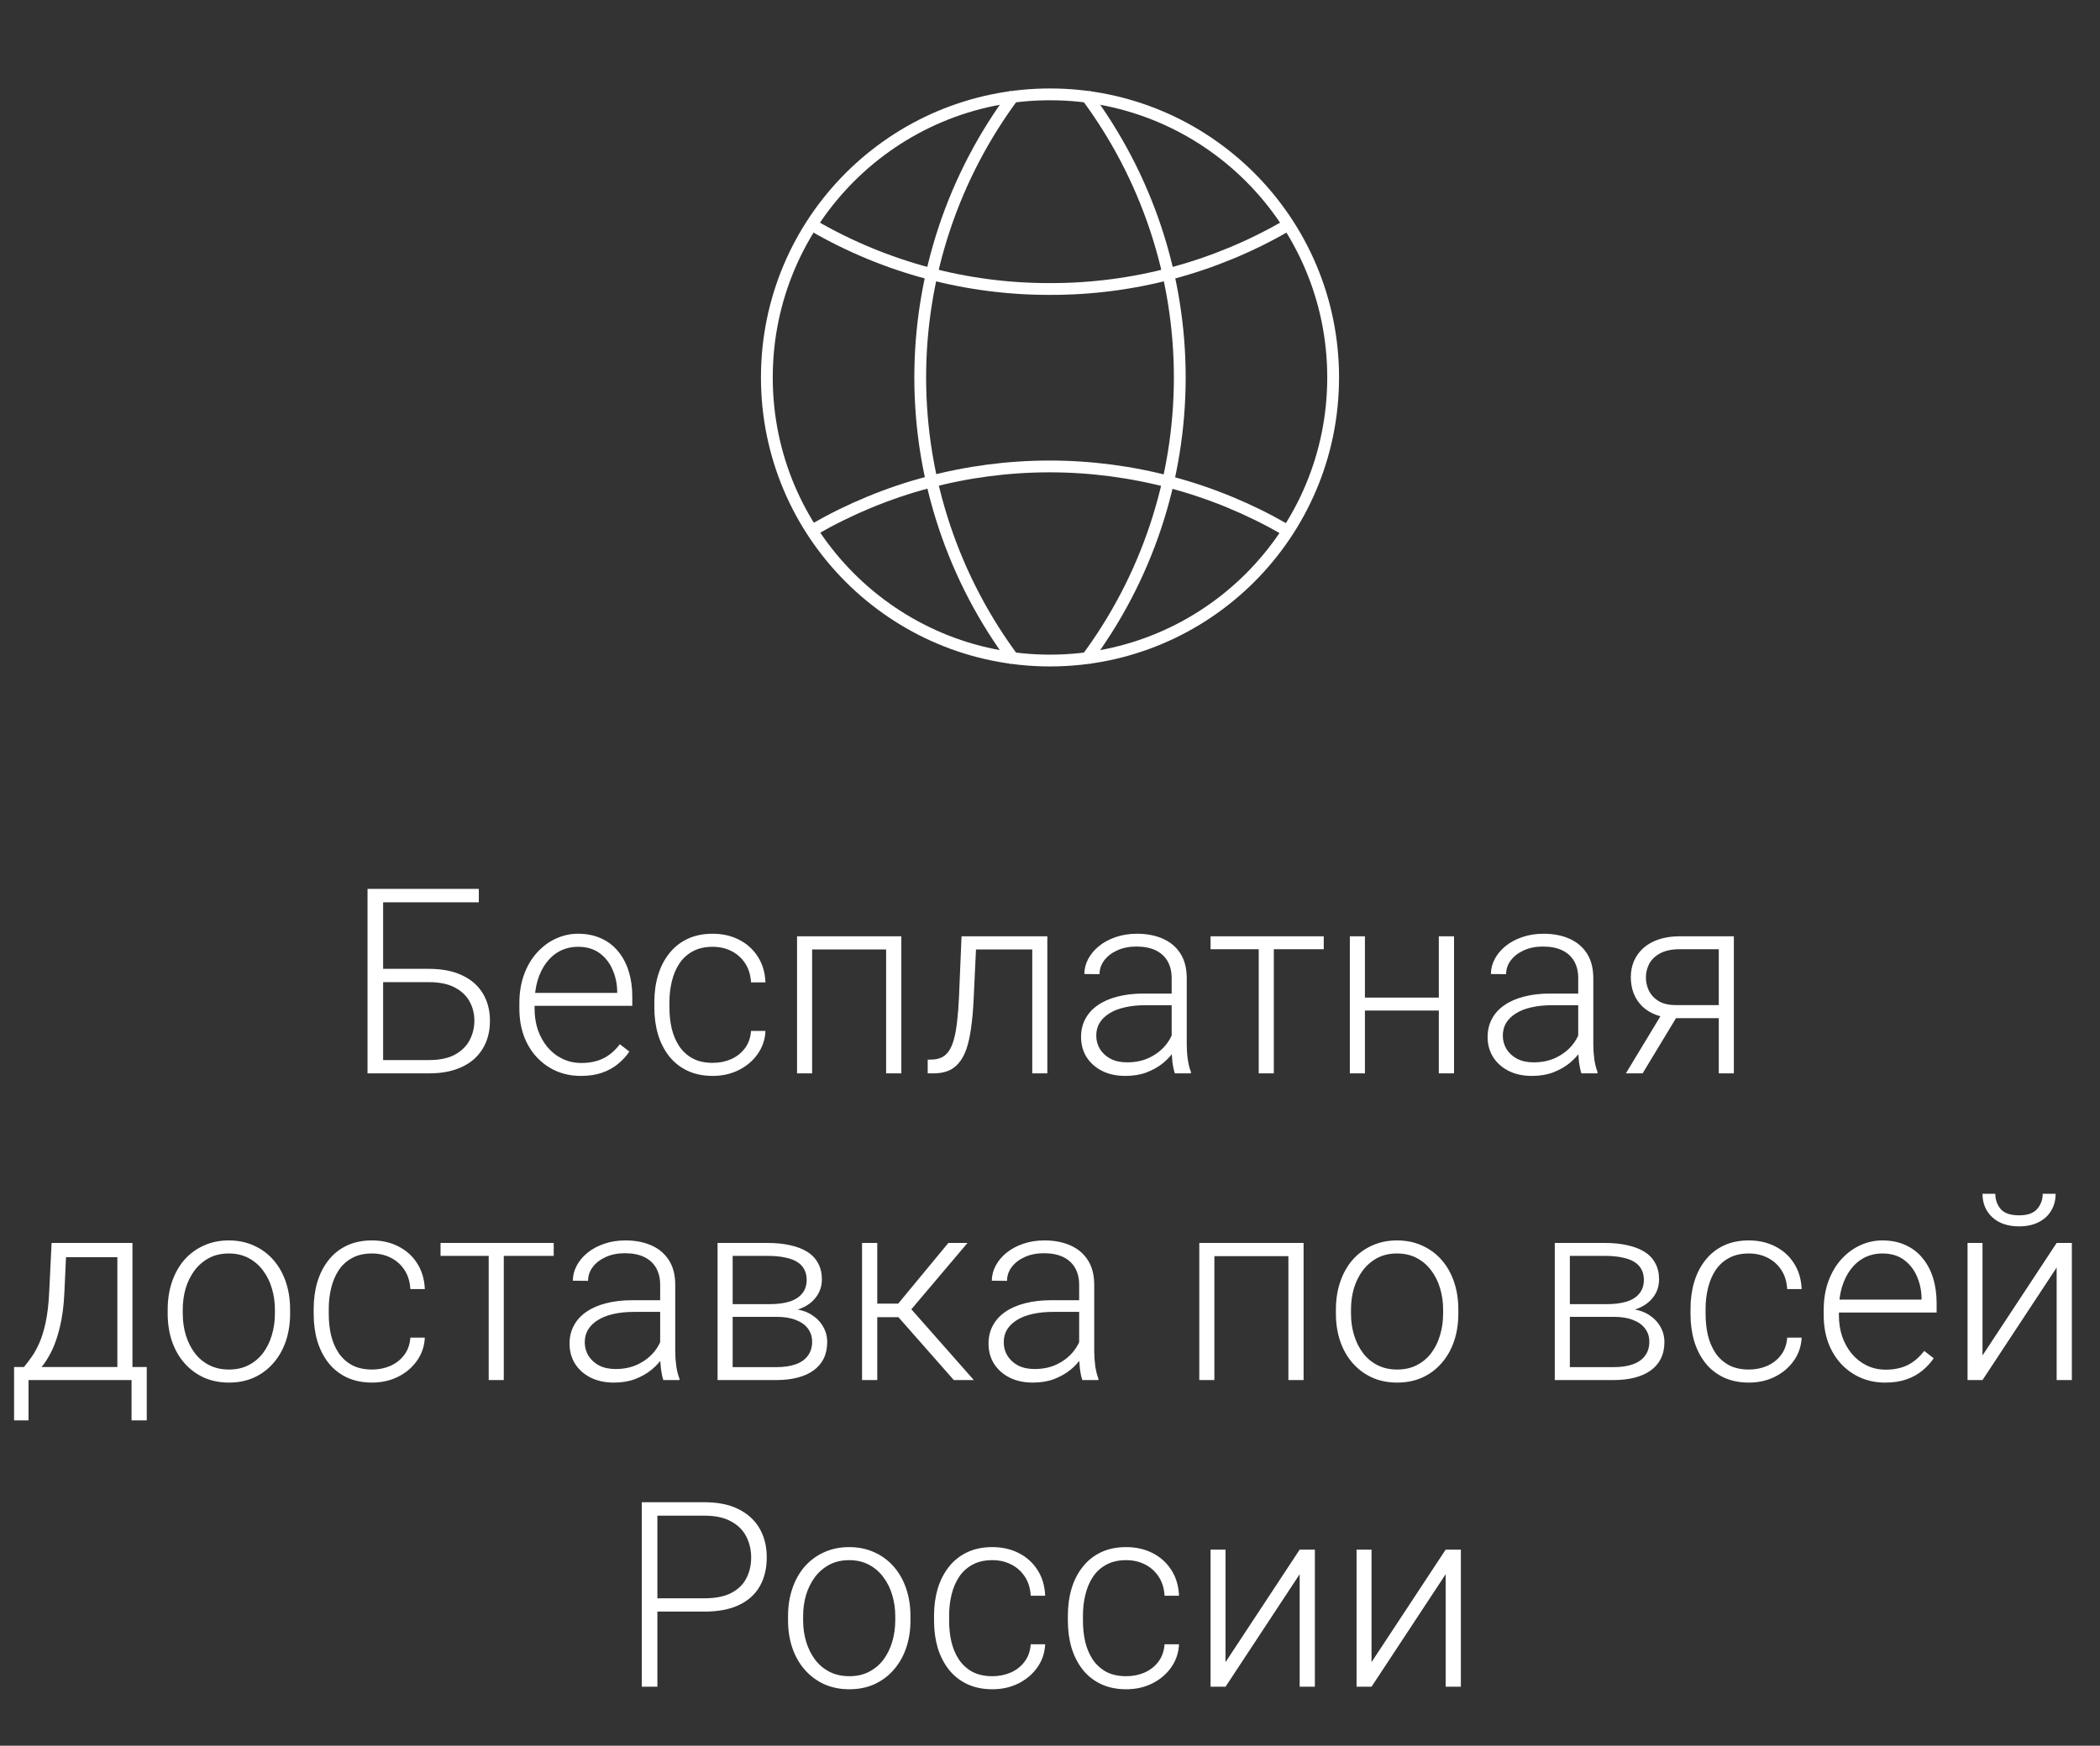 <?xml version="1.0" encoding="UTF-8"?> <svg xmlns="http://www.w3.org/2000/svg" width="178" height="148" viewBox="0 0 178 148" fill="none"><rect x="0" y="0" width="178" height="148" fill="#333333" stroke="none"/> <path d="M40.585 75.359V76.498H32.475V91H31.153V75.359H40.585ZM32.013 82.138H36.342C37.473 82.138 38.422 82.324 39.188 82.696C39.962 83.061 40.546 83.577 40.94 84.243C41.333 84.902 41.53 85.672 41.53 86.553C41.53 87.204 41.419 87.802 41.197 88.347C40.975 88.891 40.646 89.364 40.209 89.765C39.772 90.159 39.231 90.463 38.587 90.678C37.942 90.893 37.194 91 36.342 91H31.153V75.359H32.475V89.872H36.342C37.258 89.872 38 89.718 38.565 89.41C39.131 89.095 39.547 88.683 39.812 88.175C40.077 87.666 40.209 87.118 40.209 86.531C40.209 85.951 40.077 85.414 39.812 84.92C39.547 84.426 39.131 84.028 38.565 83.728C38 83.42 37.258 83.266 36.342 83.266H32.013V82.138ZM49.232 91.215C48.473 91.215 47.775 91.075 47.138 90.796C46.508 90.517 45.956 90.123 45.483 89.614C45.018 89.106 44.656 88.504 44.398 87.81C44.148 87.108 44.023 86.341 44.023 85.511V85.049C44.023 84.154 44.155 83.344 44.42 82.621C44.685 81.898 45.05 81.278 45.516 80.763C45.981 80.247 46.511 79.853 47.105 79.581C47.707 79.302 48.337 79.162 48.996 79.162C49.734 79.162 50.389 79.295 50.962 79.56C51.535 79.817 52.015 80.186 52.401 80.666C52.795 81.139 53.092 81.701 53.293 82.353C53.493 82.997 53.594 83.71 53.594 84.49V85.274H44.796V84.179H52.315V84.028C52.301 83.377 52.169 82.768 51.918 82.202C51.675 81.629 51.309 81.164 50.822 80.806C50.335 80.448 49.727 80.269 48.996 80.269C48.452 80.269 47.95 80.383 47.492 80.612C47.041 80.841 46.651 81.171 46.321 81.601C45.999 82.023 45.748 82.528 45.569 83.115C45.398 83.695 45.312 84.34 45.312 85.049V85.511C45.312 86.155 45.405 86.757 45.591 87.315C45.784 87.867 46.056 88.354 46.407 88.776C46.765 89.199 47.188 89.528 47.675 89.765C48.162 90.001 48.699 90.119 49.286 90.119C49.974 90.119 50.582 89.994 51.112 89.743C51.642 89.485 52.118 89.081 52.541 88.529L53.347 89.152C53.096 89.525 52.781 89.868 52.401 90.184C52.029 90.499 51.581 90.749 51.059 90.936C50.536 91.122 49.927 91.215 49.232 91.215ZM60.415 90.108C60.959 90.108 61.468 90.008 61.94 89.808C62.42 89.6 62.814 89.296 63.122 88.894C63.437 88.486 63.616 87.989 63.659 87.401H64.884C64.848 88.139 64.622 88.798 64.207 89.378C63.799 89.951 63.262 90.402 62.596 90.731C61.937 91.054 61.21 91.215 60.415 91.215C59.606 91.215 58.89 91.068 58.267 90.774C57.651 90.481 57.135 90.073 56.72 89.55C56.304 89.02 55.989 88.404 55.774 87.702C55.567 86.993 55.463 86.231 55.463 85.414V84.963C55.463 84.147 55.567 83.387 55.774 82.686C55.989 81.977 56.304 81.361 56.72 80.838C57.135 80.308 57.651 79.896 58.267 79.603C58.883 79.309 59.595 79.162 60.404 79.162C61.235 79.162 61.98 79.33 62.639 79.667C63.305 80.004 63.835 80.48 64.228 81.096C64.63 81.712 64.848 82.442 64.884 83.287H63.659C63.623 82.664 63.459 82.127 63.165 81.676C62.871 81.225 62.485 80.877 62.005 80.634C61.525 80.39 60.992 80.269 60.404 80.269C59.745 80.269 59.183 80.397 58.718 80.655C58.252 80.906 57.873 81.253 57.579 81.697C57.293 82.134 57.081 82.635 56.945 83.201C56.809 83.76 56.741 84.347 56.741 84.963V85.414C56.741 86.037 56.806 86.632 56.935 87.197C57.071 87.756 57.282 88.254 57.568 88.69C57.862 89.127 58.242 89.475 58.707 89.732C59.18 89.983 59.749 90.108 60.415 90.108ZM75.347 79.377V80.494H68.547V79.377H75.347ZM68.837 79.377V91H67.559V79.377H68.837ZM76.399 79.377V91H75.11V79.377H76.399ZM87.732 79.377V80.494H81.846V79.377H87.732ZM88.774 79.377V91H87.496V79.377H88.774ZM81.502 79.377H82.78L82.522 84.823C82.48 85.704 82.408 86.485 82.308 87.165C82.215 87.845 82.086 88.429 81.921 88.916C81.756 89.396 81.545 89.79 81.287 90.098C81.037 90.406 80.732 90.635 80.374 90.785C80.016 90.928 79.597 91 79.117 91H78.634V89.84L79.031 89.829C79.339 89.815 79.608 89.75 79.837 89.636C80.073 89.521 80.274 89.338 80.439 89.088C80.61 88.837 80.75 88.508 80.857 88.1C80.972 87.691 81.061 87.194 81.126 86.606C81.198 86.012 81.251 85.314 81.287 84.512L81.502 79.377ZM99.312 88.916V82.922C99.312 82.37 99.198 81.894 98.969 81.493C98.74 81.092 98.403 80.784 97.959 80.569C97.515 80.355 96.967 80.247 96.315 80.247C95.714 80.247 95.177 80.355 94.704 80.569C94.239 80.777 93.87 81.06 93.598 81.418C93.333 81.769 93.2 82.159 93.2 82.589L91.911 82.578C91.911 82.141 92.019 81.719 92.233 81.311C92.448 80.902 92.753 80.537 93.147 80.215C93.54 79.893 94.009 79.638 94.554 79.452C95.105 79.259 95.71 79.162 96.369 79.162C97.2 79.162 97.93 79.302 98.561 79.581C99.198 79.86 99.696 80.279 100.054 80.838C100.412 81.397 100.591 82.098 100.591 82.943V88.561C100.591 88.963 100.619 89.378 100.677 89.808C100.741 90.237 100.831 90.592 100.945 90.871V91H99.581C99.495 90.742 99.427 90.42 99.377 90.033C99.334 89.639 99.312 89.267 99.312 88.916ZM99.613 84.232L99.635 85.221H97.11C96.451 85.221 95.861 85.282 95.338 85.403C94.822 85.518 94.385 85.69 94.027 85.919C93.669 86.141 93.394 86.409 93.2 86.725C93.014 87.04 92.921 87.398 92.921 87.799C92.921 88.214 93.025 88.594 93.232 88.938C93.447 89.281 93.748 89.557 94.135 89.765C94.529 89.965 94.994 90.065 95.531 90.065C96.247 90.065 96.878 89.933 97.422 89.668C97.973 89.403 98.428 89.056 98.786 88.626C99.144 88.196 99.384 87.727 99.506 87.219L100.064 87.96C99.971 88.318 99.799 88.687 99.549 89.066C99.305 89.439 98.987 89.79 98.593 90.119C98.199 90.441 97.733 90.706 97.196 90.914C96.666 91.115 96.065 91.215 95.392 91.215C94.632 91.215 93.97 91.072 93.404 90.785C92.846 90.499 92.409 90.108 92.094 89.614C91.786 89.113 91.632 88.547 91.632 87.917C91.632 87.344 91.754 86.832 91.997 86.381C92.241 85.922 92.591 85.536 93.05 85.221C93.515 84.898 94.074 84.655 94.726 84.49C95.384 84.318 96.122 84.232 96.939 84.232H99.613ZM107.971 79.377V91H106.692V79.377H107.971ZM112.203 79.377V80.473H102.61V79.377H112.203ZM122.258 84.576V85.672H115.361V84.576H122.258ZM115.694 79.377V91H114.416V79.377H115.694ZM123.246 79.377V91H121.957V79.377H123.246ZM133.773 88.916V82.922C133.773 82.37 133.659 81.894 133.43 81.493C133.201 81.092 132.864 80.784 132.42 80.569C131.976 80.355 131.428 80.247 130.776 80.247C130.175 80.247 129.638 80.355 129.165 80.569C128.7 80.777 128.331 81.06 128.059 81.418C127.794 81.769 127.661 82.159 127.661 82.589L126.372 82.578C126.372 82.141 126.479 81.719 126.694 81.311C126.909 80.902 127.214 80.537 127.607 80.215C128.001 79.893 128.47 79.638 129.015 79.452C129.566 79.259 130.171 79.162 130.83 79.162C131.661 79.162 132.391 79.302 133.021 79.581C133.659 79.86 134.157 80.279 134.515 80.838C134.873 81.397 135.052 82.098 135.052 82.943V88.561C135.052 88.963 135.08 89.378 135.138 89.808C135.202 90.237 135.292 90.592 135.406 90.871V91H134.042C133.956 90.742 133.888 90.42 133.838 90.033C133.795 89.639 133.773 89.267 133.773 88.916ZM134.074 84.232L134.096 85.221H131.571C130.912 85.221 130.322 85.282 129.799 85.403C129.283 85.518 128.846 85.69 128.488 85.919C128.13 86.141 127.854 86.409 127.661 86.725C127.475 87.04 127.382 87.398 127.382 87.799C127.382 88.214 127.486 88.594 127.693 88.938C127.908 89.281 128.209 89.557 128.596 89.765C128.99 89.965 129.455 90.065 129.992 90.065C130.708 90.065 131.339 89.933 131.883 89.668C132.434 89.403 132.889 89.056 133.247 88.626C133.605 88.196 133.845 87.727 133.967 87.219L134.525 87.96C134.432 88.318 134.26 88.687 134.01 89.066C133.766 89.439 133.448 89.79 133.054 90.119C132.66 90.441 132.194 90.706 131.657 90.914C131.127 91.115 130.526 91.215 129.853 91.215C129.093 91.215 128.431 91.072 127.865 90.785C127.307 90.499 126.87 90.108 126.555 89.614C126.247 89.113 126.093 88.547 126.093 87.917C126.093 87.344 126.215 86.832 126.458 86.381C126.701 85.922 127.052 85.536 127.511 85.221C127.976 84.898 128.535 84.655 129.187 84.49C129.845 84.318 130.583 84.232 131.399 84.232H134.074ZM141.035 85.672H142.453L139.23 91H137.812L141.035 85.672ZM142.399 79.377H146.965V91H145.687V80.473H142.399C141.719 80.473 141.164 80.587 140.734 80.816C140.312 81.038 140 81.332 139.8 81.697C139.606 82.062 139.51 82.453 139.51 82.868C139.51 83.262 139.596 83.638 139.768 83.996C139.947 84.354 140.222 84.648 140.595 84.877C140.967 85.099 141.451 85.21 142.045 85.21H146.148V86.316H142.045C141.436 86.316 140.896 86.231 140.423 86.059C139.95 85.887 139.549 85.647 139.22 85.339C138.897 85.024 138.65 84.655 138.479 84.232C138.314 83.803 138.231 83.341 138.231 82.847C138.231 82.345 138.321 81.887 138.5 81.472C138.686 81.049 138.955 80.68 139.306 80.365C139.664 80.05 140.101 79.807 140.616 79.635C141.139 79.463 141.733 79.377 142.399 79.377ZM4.373 105.377H5.651L5.458 109.566C5.408 110.684 5.283 111.654 5.082 112.478C4.889 113.294 4.649 113.992 4.362 114.572C4.076 115.145 3.761 115.629 3.417 116.022C3.08 116.409 2.737 116.735 2.386 117H1.688L1.709 115.904L2.031 115.894C2.239 115.643 2.454 115.36 2.676 115.045C2.905 114.723 3.123 114.329 3.331 113.863C3.539 113.398 3.718 112.818 3.868 112.123C4.019 111.428 4.119 110.576 4.169 109.566L4.373 105.377ZM4.792 105.377H11.227V117H9.948V106.58H4.792V105.377ZM1.193 115.894H12.44V120.416H11.151V117H2.418V120.416H1.193V115.894ZM14.213 111.371V111.017C14.213 110.172 14.335 109.391 14.578 108.675C14.822 107.959 15.169 107.339 15.62 106.816C16.078 106.294 16.626 105.889 17.264 105.603C17.901 105.309 18.61 105.162 19.391 105.162C20.178 105.162 20.891 105.309 21.528 105.603C22.166 105.889 22.713 106.294 23.172 106.816C23.63 107.339 23.981 107.959 24.225 108.675C24.468 109.391 24.59 110.172 24.59 111.017V111.371C24.59 112.216 24.468 112.997 24.225 113.713C23.981 114.422 23.63 115.038 23.172 115.561C22.721 116.083 22.176 116.492 21.539 116.785C20.902 117.072 20.193 117.215 19.412 117.215C18.624 117.215 17.912 117.072 17.274 116.785C16.637 116.492 16.089 116.083 15.631 115.561C15.172 115.038 14.822 114.422 14.578 113.713C14.335 112.997 14.213 112.216 14.213 111.371ZM15.491 111.017V111.371C15.491 112.008 15.577 112.614 15.749 113.187C15.921 113.752 16.172 114.257 16.501 114.701C16.83 115.138 17.239 115.482 17.726 115.732C18.213 115.983 18.775 116.108 19.412 116.108C20.042 116.108 20.597 115.983 21.077 115.732C21.564 115.482 21.972 115.138 22.302 114.701C22.631 114.257 22.878 113.752 23.043 113.187C23.215 112.614 23.301 112.008 23.301 111.371V111.017C23.301 110.386 23.215 109.788 23.043 109.223C22.878 108.657 22.628 108.152 22.291 107.708C21.962 107.264 21.553 106.913 21.066 106.655C20.579 106.397 20.021 106.269 19.391 106.269C18.76 106.269 18.202 106.397 17.715 106.655C17.235 106.913 16.827 107.264 16.49 107.708C16.161 108.152 15.91 108.657 15.738 109.223C15.574 109.788 15.491 110.386 15.491 111.017ZM31.54 116.108C32.084 116.108 32.593 116.008 33.065 115.808C33.545 115.6 33.939 115.296 34.247 114.895C34.562 114.486 34.741 113.989 34.784 113.401H36.009C35.973 114.139 35.747 114.798 35.332 115.378C34.924 115.951 34.387 116.402 33.721 116.731C33.062 117.054 32.335 117.215 31.54 117.215C30.731 117.215 30.015 117.068 29.392 116.774C28.776 116.481 28.26 116.073 27.845 115.55C27.429 115.02 27.114 114.404 26.899 113.702C26.692 112.993 26.588 112.23 26.588 111.414V110.963C26.588 110.146 26.692 109.387 26.899 108.686C27.114 107.977 27.429 107.361 27.845 106.838C28.26 106.308 28.776 105.896 29.392 105.603C30.008 105.309 30.72 105.162 31.529 105.162C32.36 105.162 33.105 105.33 33.764 105.667C34.43 106.004 34.96 106.48 35.353 107.096C35.755 107.712 35.973 108.442 36.009 109.287H34.784C34.748 108.664 34.584 108.127 34.29 107.676C33.996 107.225 33.61 106.877 33.13 106.634C32.65 106.39 32.117 106.269 31.529 106.269C30.87 106.269 30.308 106.397 29.843 106.655C29.377 106.906 28.998 107.253 28.704 107.697C28.418 108.134 28.206 108.635 28.07 109.201C27.934 109.76 27.866 110.347 27.866 110.963V111.414C27.866 112.037 27.931 112.632 28.06 113.197C28.196 113.756 28.407 114.254 28.693 114.69C28.987 115.127 29.366 115.475 29.832 115.732C30.305 115.983 30.874 116.108 31.54 116.108ZM42.701 105.377V117H41.423V105.377H42.701ZM46.934 105.377V106.473H37.341V105.377H46.934ZM55.957 114.916V108.922C55.957 108.37 55.842 107.894 55.613 107.493C55.384 107.092 55.047 106.784 54.603 106.569C54.16 106.354 53.612 106.247 52.96 106.247C52.358 106.247 51.821 106.354 51.349 106.569C50.883 106.777 50.514 107.06 50.242 107.418C49.977 107.769 49.845 108.159 49.845 108.589L48.556 108.578C48.556 108.141 48.663 107.719 48.878 107.311C49.093 106.902 49.397 106.537 49.791 106.215C50.185 105.893 50.654 105.638 51.198 105.452C51.75 105.259 52.355 105.162 53.014 105.162C53.844 105.162 54.575 105.302 55.205 105.581C55.842 105.86 56.34 106.279 56.698 106.838C57.056 107.396 57.235 108.098 57.235 108.943V114.562C57.235 114.963 57.264 115.378 57.321 115.808C57.386 116.237 57.475 116.592 57.59 116.871V117H56.226C56.14 116.742 56.072 116.42 56.022 116.033C55.978 115.639 55.957 115.267 55.957 114.916ZM56.258 110.232L56.279 111.221H53.755C53.096 111.221 52.505 111.282 51.982 111.403C51.467 111.518 51.03 111.69 50.672 111.919C50.314 112.141 50.038 112.41 49.845 112.725C49.658 113.04 49.565 113.398 49.565 113.799C49.565 114.214 49.669 114.594 49.877 114.938C50.092 115.281 50.393 115.557 50.779 115.765C51.173 115.965 51.639 116.065 52.176 116.065C52.892 116.065 53.522 115.933 54.066 115.668C54.618 115.403 55.073 115.056 55.431 114.626C55.789 114.196 56.029 113.727 56.15 113.219L56.709 113.96C56.616 114.318 56.444 114.687 56.193 115.066C55.95 115.439 55.631 115.79 55.237 116.119C54.843 116.441 54.378 116.706 53.841 116.914C53.311 117.115 52.709 117.215 52.036 117.215C51.277 117.215 50.615 117.072 50.049 116.785C49.49 116.499 49.053 116.108 48.738 115.614C48.43 115.113 48.276 114.547 48.276 113.917C48.276 113.344 48.398 112.832 48.642 112.381C48.885 111.923 49.236 111.536 49.694 111.221C50.16 110.898 50.718 110.655 51.37 110.49C52.029 110.318 52.767 110.232 53.583 110.232H56.258ZM65.818 111.64H61.736L61.715 110.565H65.195C65.897 110.565 66.481 110.49 66.946 110.34C67.419 110.182 67.773 109.95 68.01 109.642C68.253 109.334 68.375 108.954 68.375 108.503C68.375 108.159 68.303 107.858 68.16 107.601C68.024 107.343 67.816 107.132 67.537 106.967C67.265 106.802 66.921 106.68 66.506 106.602C66.098 106.516 65.621 106.473 65.077 106.473H62.102V117H60.823V105.377H65.077C65.786 105.377 66.42 105.441 66.978 105.57C67.544 105.692 68.028 105.878 68.429 106.129C68.83 106.38 69.134 106.702 69.342 107.096C69.557 107.482 69.664 107.941 69.664 108.471C69.664 108.829 69.596 109.165 69.46 109.48C69.324 109.788 69.123 110.068 68.858 110.318C68.601 110.562 68.282 110.762 67.902 110.92C67.523 111.07 67.086 111.163 66.592 111.199L65.818 111.64ZM65.818 117H61.339L61.833 115.904H65.818C66.463 115.904 67.011 115.822 67.462 115.657C67.913 115.493 68.253 115.249 68.482 114.927C68.719 114.604 68.837 114.214 68.837 113.756C68.837 113.326 68.719 112.954 68.482 112.639C68.253 112.324 67.913 112.08 67.462 111.908C67.011 111.729 66.463 111.64 65.818 111.64H62.853L62.875 110.565H66.689L67.236 110.974C67.824 111.024 68.332 111.181 68.762 111.446C69.191 111.711 69.524 112.048 69.761 112.456C69.997 112.857 70.115 113.298 70.115 113.777C70.115 114.307 70.015 114.776 69.814 115.185C69.614 115.586 69.324 115.922 68.944 116.194C68.572 116.459 68.121 116.66 67.591 116.796C67.061 116.932 66.47 117 65.818 117ZM74.358 105.377V117H73.069V105.377H74.358ZM82.007 105.377L76.679 111.672H73.907L73.768 110.522H76.131L80.385 105.377H82.007ZM80.847 117L76.002 111.5L76.818 110.512L82.544 117H80.847ZM91.471 114.916V108.922C91.471 108.37 91.356 107.894 91.127 107.493C90.898 107.092 90.561 106.784 90.117 106.569C89.673 106.354 89.125 106.247 88.474 106.247C87.872 106.247 87.335 106.354 86.862 106.569C86.397 106.777 86.028 107.06 85.756 107.418C85.491 107.769 85.358 108.159 85.358 108.589L84.069 108.578C84.069 108.141 84.177 107.719 84.392 107.311C84.606 106.902 84.911 106.537 85.305 106.215C85.699 105.893 86.168 105.638 86.712 105.452C87.263 105.259 87.868 105.162 88.527 105.162C89.358 105.162 90.088 105.302 90.719 105.581C91.356 105.86 91.854 106.279 92.212 106.838C92.57 107.396 92.749 108.098 92.749 108.943V114.562C92.749 114.963 92.778 115.378 92.835 115.808C92.899 116.237 92.989 116.592 93.103 116.871V117H91.739C91.653 116.742 91.585 116.42 91.535 116.033C91.492 115.639 91.471 115.267 91.471 114.916ZM91.772 110.232L91.793 111.221H89.269C88.61 111.221 88.019 111.282 87.496 111.403C86.981 111.518 86.544 111.69 86.186 111.919C85.828 112.141 85.552 112.41 85.358 112.725C85.172 113.04 85.079 113.398 85.079 113.799C85.079 114.214 85.183 114.594 85.391 114.938C85.606 115.281 85.906 115.557 86.293 115.765C86.687 115.965 87.152 116.065 87.689 116.065C88.406 116.065 89.036 115.933 89.58 115.668C90.132 115.403 90.586 115.056 90.944 114.626C91.302 114.196 91.542 113.727 91.664 113.219L92.223 113.96C92.13 114.318 91.958 114.687 91.707 115.066C91.463 115.439 91.145 115.79 90.751 116.119C90.357 116.441 89.892 116.706 89.355 116.914C88.825 117.115 88.223 117.215 87.55 117.215C86.791 117.215 86.128 117.072 85.562 116.785C85.004 116.499 84.567 116.108 84.252 115.614C83.944 115.113 83.79 114.547 83.79 113.917C83.79 113.344 83.912 112.832 84.155 112.381C84.399 111.923 84.75 111.536 85.208 111.221C85.674 110.898 86.232 110.655 86.884 110.49C87.543 110.318 88.28 110.232 89.097 110.232H91.772ZM109.442 105.377V106.494H102.643V105.377H109.442ZM102.933 105.377V117H101.654V105.377H102.933ZM110.495 105.377V117H109.206V105.377H110.495ZM113.234 111.371V111.017C113.234 110.172 113.356 109.391 113.6 108.675C113.843 107.959 114.19 107.339 114.642 106.816C115.1 106.294 115.648 105.889 116.285 105.603C116.923 105.309 117.632 105.162 118.412 105.162C119.2 105.162 119.912 105.309 120.55 105.603C121.187 105.889 121.735 106.294 122.193 106.816C122.652 107.339 123.003 107.959 123.246 108.675C123.49 109.391 123.611 110.172 123.611 111.017V111.371C123.611 112.216 123.49 112.997 123.246 113.713C123.003 114.422 122.652 115.038 122.193 115.561C121.742 116.083 121.198 116.492 120.561 116.785C119.923 117.072 119.214 117.215 118.434 117.215C117.646 117.215 116.933 117.072 116.296 116.785C115.659 116.492 115.111 116.083 114.652 115.561C114.194 115.038 113.843 114.422 113.6 113.713C113.356 112.997 113.234 112.216 113.234 111.371ZM114.513 111.017V111.371C114.513 112.008 114.599 112.614 114.771 113.187C114.942 113.752 115.193 114.257 115.522 114.701C115.852 115.138 116.26 115.482 116.747 115.732C117.234 115.983 117.796 116.108 118.434 116.108C119.064 116.108 119.619 115.983 120.099 115.732C120.586 115.482 120.994 115.138 121.323 114.701C121.653 114.257 121.9 113.752 122.064 113.187C122.236 112.614 122.322 112.008 122.322 111.371V111.017C122.322 110.386 122.236 109.788 122.064 109.223C121.9 108.657 121.649 108.152 121.312 107.708C120.983 107.264 120.575 106.913 120.088 106.655C119.601 106.397 119.042 106.269 118.412 106.269C117.782 106.269 117.223 106.397 116.736 106.655C116.257 106.913 115.848 107.264 115.512 107.708C115.182 108.152 114.932 108.657 114.76 109.223C114.595 109.788 114.513 110.386 114.513 111.017ZM136.781 111.64H132.699L132.678 110.565H136.158C136.86 110.565 137.444 110.49 137.909 110.34C138.382 110.182 138.736 109.95 138.973 109.642C139.216 109.334 139.338 108.954 139.338 108.503C139.338 108.159 139.266 107.858 139.123 107.601C138.987 107.343 138.779 107.132 138.5 106.967C138.228 106.802 137.884 106.68 137.469 106.602C137.061 106.516 136.584 106.473 136.04 106.473H133.064V117H131.786V105.377H136.04C136.749 105.377 137.383 105.441 137.941 105.57C138.507 105.692 138.991 105.878 139.392 106.129C139.793 106.38 140.097 106.702 140.305 107.096C140.52 107.482 140.627 107.941 140.627 108.471C140.627 108.829 140.559 109.165 140.423 109.48C140.287 109.788 140.086 110.068 139.821 110.318C139.563 110.562 139.245 110.762 138.865 110.92C138.486 111.07 138.049 111.163 137.555 111.199L136.781 111.64ZM136.781 117H132.302L132.796 115.904H136.781C137.426 115.904 137.974 115.822 138.425 115.657C138.876 115.493 139.216 115.249 139.445 114.927C139.682 114.604 139.8 114.214 139.8 113.756C139.8 113.326 139.682 112.954 139.445 112.639C139.216 112.324 138.876 112.08 138.425 111.908C137.974 111.729 137.426 111.64 136.781 111.64H133.816L133.838 110.565H137.651L138.199 110.974C138.786 111.024 139.295 111.181 139.725 111.446C140.154 111.711 140.487 112.048 140.724 112.456C140.96 112.857 141.078 113.298 141.078 113.777C141.078 114.307 140.978 114.776 140.777 115.185C140.577 115.586 140.287 115.922 139.907 116.194C139.535 116.459 139.084 116.66 138.554 116.796C138.024 116.932 137.433 117 136.781 117ZM148.243 116.108C148.787 116.108 149.296 116.008 149.769 115.808C150.248 115.6 150.642 115.296 150.95 114.895C151.265 114.486 151.444 113.989 151.487 113.401H152.712C152.676 114.139 152.451 114.798 152.035 115.378C151.627 115.951 151.09 116.402 150.424 116.731C149.765 117.054 149.038 117.215 148.243 117.215C147.434 117.215 146.718 117.068 146.095 116.774C145.479 116.481 144.963 116.073 144.548 115.55C144.132 115.02 143.817 114.404 143.603 113.702C143.395 112.993 143.291 112.23 143.291 111.414V110.963C143.291 110.146 143.395 109.387 143.603 108.686C143.817 107.977 144.132 107.361 144.548 106.838C144.963 106.308 145.479 105.896 146.095 105.603C146.711 105.309 147.423 105.162 148.232 105.162C149.063 105.162 149.808 105.33 150.467 105.667C151.133 106.004 151.663 106.48 152.057 107.096C152.458 107.712 152.676 108.442 152.712 109.287H151.487C151.451 108.664 151.287 108.127 150.993 107.676C150.7 107.225 150.313 106.877 149.833 106.634C149.353 106.39 148.82 106.269 148.232 106.269C147.574 106.269 147.011 106.397 146.546 106.655C146.08 106.906 145.701 107.253 145.407 107.697C145.121 108.134 144.91 108.635 144.773 109.201C144.637 109.76 144.569 110.347 144.569 110.963V111.414C144.569 112.037 144.634 112.632 144.763 113.197C144.899 113.756 145.11 114.254 145.396 114.69C145.69 115.127 146.07 115.475 146.535 115.732C147.008 115.983 147.577 116.108 148.243 116.108ZM159.791 117.215C159.032 117.215 158.334 117.075 157.696 116.796C157.066 116.517 156.515 116.123 156.042 115.614C155.576 115.106 155.215 114.504 154.957 113.81C154.706 113.108 154.581 112.341 154.581 111.511V111.049C154.581 110.154 154.714 109.344 154.979 108.621C155.243 107.898 155.609 107.278 156.074 106.763C156.54 106.247 157.07 105.853 157.664 105.581C158.266 105.302 158.896 105.162 159.555 105.162C160.292 105.162 160.948 105.295 161.521 105.56C162.093 105.817 162.573 106.186 162.96 106.666C163.354 107.139 163.651 107.701 163.852 108.353C164.052 108.997 164.152 109.71 164.152 110.49V111.274H155.354V110.179H162.874V110.028C162.86 109.377 162.727 108.768 162.477 108.202C162.233 107.629 161.868 107.164 161.381 106.806C160.894 106.448 160.285 106.269 159.555 106.269C159.01 106.269 158.509 106.383 158.051 106.612C157.6 106.841 157.209 107.171 156.88 107.601C156.558 108.023 156.307 108.528 156.128 109.115C155.956 109.695 155.87 110.34 155.87 111.049V111.511C155.87 112.155 155.963 112.757 156.149 113.315C156.343 113.867 156.615 114.354 156.966 114.776C157.324 115.199 157.746 115.528 158.233 115.765C158.72 116.001 159.257 116.119 159.845 116.119C160.532 116.119 161.141 115.994 161.671 115.743C162.201 115.485 162.677 115.081 163.1 114.529L163.905 115.152C163.655 115.525 163.34 115.868 162.96 116.184C162.588 116.499 162.14 116.749 161.617 116.936C161.094 117.122 160.486 117.215 159.791 117.215ZM168.041 114.916L174.325 105.377H175.614V117H174.325V107.461L168.041 117H166.773V105.377H168.041V114.916ZM173.144 101.209H174.239C174.239 101.746 174.114 102.222 173.863 102.638C173.62 103.053 173.265 103.379 172.8 103.615C172.334 103.852 171.783 103.97 171.146 103.97C170.186 103.97 169.427 103.712 168.868 103.196C168.317 102.681 168.041 102.018 168.041 101.209H169.126C169.126 101.703 169.276 102.133 169.577 102.498C169.885 102.856 170.408 103.035 171.146 103.035C171.862 103.035 172.374 102.853 172.682 102.487C172.99 102.122 173.144 101.696 173.144 101.209ZM59.717 136.63H55.259V135.502H59.717C60.648 135.502 61.403 135.352 61.983 135.051C62.571 134.743 62.997 134.327 63.262 133.805C63.534 133.282 63.67 132.695 63.67 132.043C63.67 131.406 63.534 130.818 63.262 130.281C62.997 129.744 62.571 129.314 61.983 128.992C61.403 128.663 60.648 128.498 59.717 128.498H55.721V143H54.399V127.359H59.717C60.863 127.359 61.826 127.556 62.606 127.95C63.394 128.344 63.989 128.892 64.39 129.594C64.791 130.296 64.991 131.105 64.991 132.021C64.991 132.981 64.791 133.808 64.39 134.503C63.989 135.19 63.398 135.717 62.617 136.082C61.837 136.447 60.87 136.63 59.717 136.63ZM66.796 137.371V137.017C66.796 136.172 66.918 135.391 67.161 134.675C67.405 133.959 67.752 133.339 68.203 132.816C68.662 132.294 69.209 131.889 69.847 131.603C70.484 131.309 71.193 131.162 71.974 131.162C72.761 131.162 73.474 131.309 74.111 131.603C74.749 131.889 75.296 132.294 75.755 132.816C76.213 133.339 76.564 133.959 76.808 134.675C77.051 135.391 77.173 136.172 77.173 137.017V137.371C77.173 138.216 77.051 138.997 76.808 139.713C76.564 140.422 76.213 141.038 75.755 141.561C75.304 142.083 74.759 142.492 74.122 142.785C73.485 143.072 72.776 143.215 71.995 143.215C71.207 143.215 70.495 143.072 69.857 142.785C69.22 142.492 68.672 142.083 68.214 141.561C67.755 141.038 67.405 140.422 67.161 139.713C66.918 138.997 66.796 138.216 66.796 137.371ZM68.074 137.017V137.371C68.074 138.008 68.16 138.614 68.332 139.187C68.504 139.752 68.755 140.257 69.084 140.701C69.413 141.138 69.822 141.482 70.309 141.732C70.796 141.983 71.358 142.108 71.995 142.108C72.625 142.108 73.18 141.983 73.66 141.732C74.147 141.482 74.555 141.138 74.885 140.701C75.214 140.257 75.461 139.752 75.626 139.187C75.798 138.614 75.884 138.008 75.884 137.371V137.017C75.884 136.386 75.798 135.788 75.626 135.223C75.461 134.657 75.211 134.152 74.874 133.708C74.545 133.264 74.136 132.913 73.649 132.655C73.162 132.397 72.604 132.269 71.974 132.269C71.343 132.269 70.785 132.397 70.298 132.655C69.818 132.913 69.41 133.264 69.073 133.708C68.744 134.152 68.493 134.657 68.321 135.223C68.157 135.788 68.074 136.386 68.074 137.017ZM84.123 142.108C84.667 142.108 85.176 142.008 85.648 141.808C86.128 141.6 86.522 141.296 86.83 140.895C87.145 140.486 87.324 139.989 87.367 139.401H88.592C88.556 140.139 88.33 140.798 87.915 141.378C87.507 141.951 86.97 142.402 86.304 142.731C85.645 143.054 84.918 143.215 84.123 143.215C83.314 143.215 82.598 143.068 81.975 142.774C81.359 142.481 80.843 142.073 80.428 141.55C80.012 141.02 79.697 140.404 79.482 139.702C79.275 138.993 79.171 138.23 79.171 137.414V136.963C79.171 136.146 79.275 135.387 79.482 134.686C79.697 133.977 80.012 133.361 80.428 132.838C80.843 132.308 81.359 131.896 81.975 131.603C82.591 131.309 83.303 131.162 84.112 131.162C84.943 131.162 85.688 131.33 86.347 131.667C87.013 132.004 87.543 132.48 87.936 133.096C88.338 133.712 88.556 134.442 88.592 135.287H87.367C87.331 134.664 87.167 134.127 86.873 133.676C86.579 133.225 86.193 132.877 85.713 132.634C85.233 132.39 84.7 132.269 84.112 132.269C83.454 132.269 82.891 132.397 82.426 132.655C81.96 132.906 81.581 133.253 81.287 133.697C81.001 134.134 80.789 134.635 80.653 135.201C80.517 135.76 80.449 136.347 80.449 136.963V137.414C80.449 138.037 80.514 138.632 80.643 139.197C80.779 139.756 80.99 140.254 81.276 140.69C81.57 141.127 81.95 141.475 82.415 141.732C82.888 141.983 83.457 142.108 84.123 142.108ZM95.467 142.108C96.011 142.108 96.519 142.008 96.992 141.808C97.472 141.6 97.866 141.296 98.174 140.895C98.489 140.486 98.668 139.989 98.711 139.401H99.936C99.9 140.139 99.674 140.798 99.259 141.378C98.851 141.951 98.314 142.402 97.647 142.731C96.989 143.054 96.262 143.215 95.467 143.215C94.658 143.215 93.941 143.068 93.318 142.774C92.703 142.481 92.187 142.073 91.772 141.55C91.356 141.02 91.041 140.404 90.826 139.702C90.618 138.993 90.515 138.23 90.515 137.414V136.963C90.515 136.146 90.618 135.387 90.826 134.686C91.041 133.977 91.356 133.361 91.772 132.838C92.187 132.308 92.703 131.896 93.318 131.603C93.934 131.309 94.647 131.162 95.456 131.162C96.287 131.162 97.032 131.33 97.69 131.667C98.356 132.004 98.886 132.48 99.28 133.096C99.681 133.712 99.9 134.442 99.936 135.287H98.711C98.675 134.664 98.51 134.127 98.217 133.676C97.923 133.225 97.537 132.877 97.057 132.634C96.577 132.39 96.043 132.269 95.456 132.269C94.797 132.269 94.235 132.397 93.769 132.655C93.304 132.906 92.924 133.253 92.631 133.697C92.344 134.134 92.133 134.635 91.997 135.201C91.861 135.76 91.793 136.347 91.793 136.963V137.414C91.793 138.037 91.857 138.632 91.986 139.197C92.122 139.756 92.334 140.254 92.62 140.69C92.914 141.127 93.293 141.475 93.759 141.732C94.231 141.983 94.801 142.108 95.467 142.108ZM103.878 140.916L110.162 131.377H111.451V143H110.162V133.461L103.878 143H102.61V131.377H103.878V140.916ZM116.253 140.916L122.537 131.377H123.826V143H122.537V133.461L116.253 143H114.985V131.377H116.253V140.916Z" fill="white"></path> <path d="M109 19.17C102.92 22.68 96.02 24.519 89 24.5C81.98 24.519 75.08 22.68 69 19.17" stroke="white"></path> <path d="M69 44.88C75.071 41.384 81.954 39.544 88.96 39.544C95.966 39.544 102.849 41.384 108.92 44.88" stroke="white"></path> <path d="M86 56C80.807 49.076 78 40.655 78 32C78 23.345 80.807 14.924 86 8" stroke="white"></path> <path d="M92 8C97.193 14.924 100 23.345 100 32C100 40.655 97.193 49.076 92 56" stroke="white"></path> <path d="M89 56C102.255 56 113 45.255 113 32C113 18.745 102.255 8 89 8C75.745 8 65 18.745 65 32C65 45.255 75.745 56 89 56Z" stroke="white"></path> </svg> 